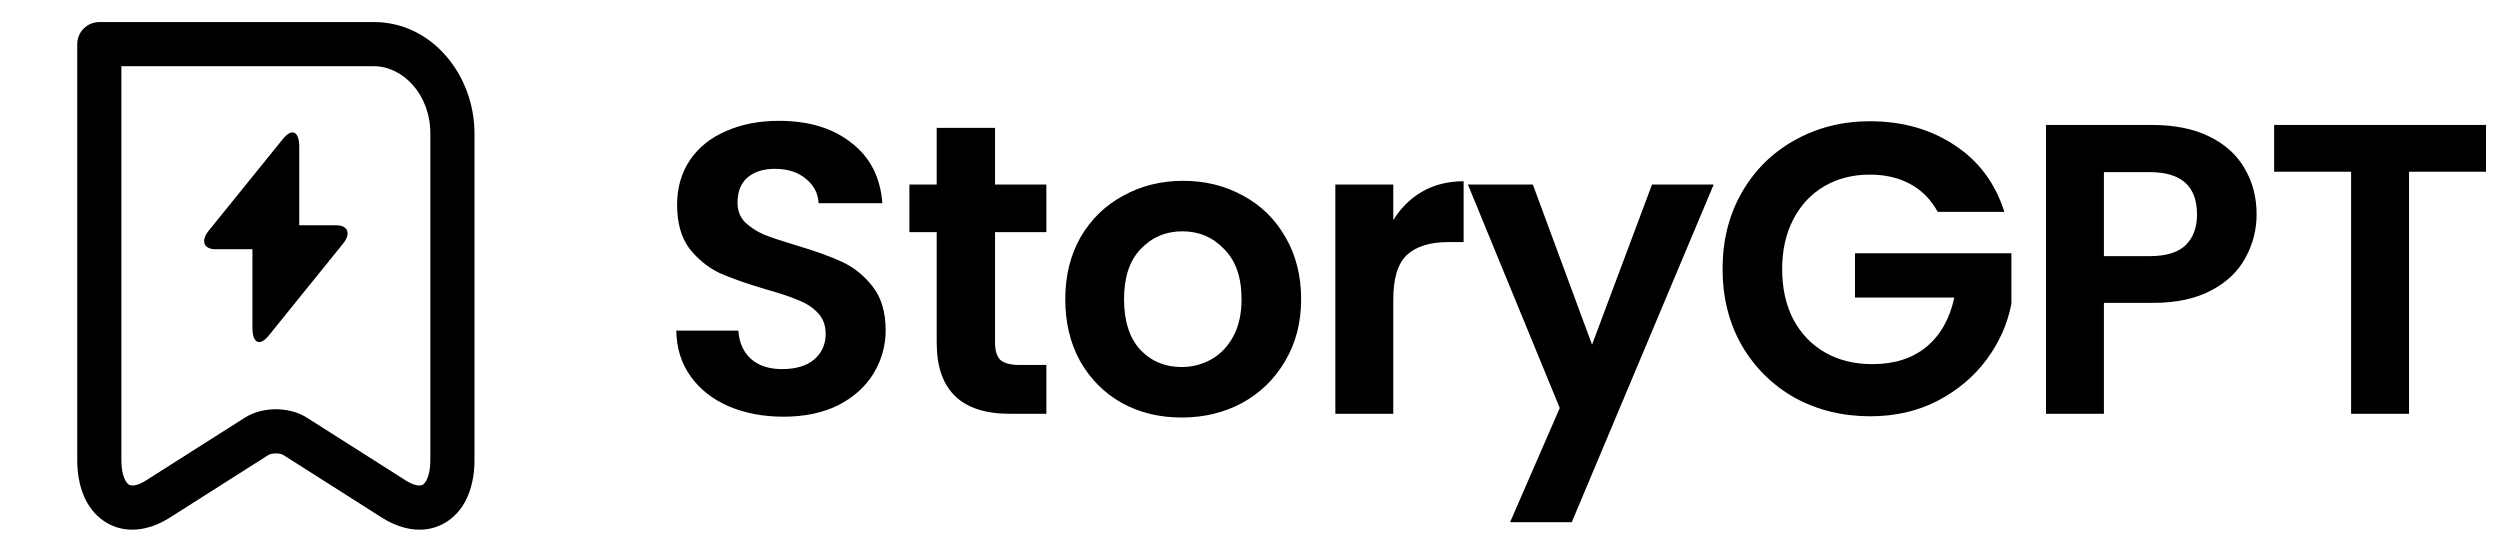 <svg width="145" height="32" viewBox="0 0 145 32" fill="none" xmlns="http://www.w3.org/2000/svg">
<path fill-rule="evenodd" clip-rule="evenodd" d="M5.76 1.28H21.691C25.051 1.28 27.52 4.35 27.52 7.746V26.688C27.52 28.113 27.072 29.484 25.96 30.23C24.784 31.018 23.368 30.787 22.18 30.04L22.174 30.037L16.432 26.389C16.37 26.351 16.218 26.297 16 26.297C15.782 26.297 15.63 26.351 15.568 26.389L9.826 30.037L9.82 30.04C8.632 30.787 7.216 31.018 6.04 30.23C4.928 29.484 4.48 28.113 4.48 26.688V2.56C4.48 1.853 5.053 1.28 5.76 1.28ZM7.04 3.84V26.688C7.04 27.681 7.353 28.028 7.466 28.103C7.515 28.137 7.788 28.292 8.456 27.874L8.458 27.872L14.202 24.224L14.21 24.218C14.765 23.872 15.416 23.737 16 23.737C16.584 23.737 17.235 23.872 17.79 24.218L17.798 24.224L23.542 27.872L23.544 27.874C24.212 28.292 24.485 28.137 24.534 28.103C24.647 28.028 24.96 27.681 24.96 26.688V7.746C24.96 5.439 23.333 3.84 21.691 3.84H7.04Z" fill="black"/>
<path fill-rule="evenodd" clip-rule="evenodd" d="M19.497 13.065C20.177 13.065 20.365 13.537 19.916 14.108L15.615 19.427C15.079 20.111 14.64 19.926 14.64 19.014V14.455H12.5C11.825 14.455 11.637 13.988 12.08 13.412L16.382 8.093C16.917 7.409 17.356 7.593 17.356 8.506V13.065H19.497Z" fill="black"/>
<path d="M45.44 24.168C44.272 24.168 43.216 23.968 42.272 23.568C41.344 23.168 40.608 22.592 40.064 21.84C39.52 21.088 39.24 20.2 39.224 19.176H42.824C42.872 19.864 43.112 20.408 43.544 20.808C43.992 21.208 44.6 21.408 45.368 21.408C46.152 21.408 46.768 21.224 47.216 20.856C47.664 20.472 47.888 19.976 47.888 19.368C47.888 18.872 47.736 18.464 47.432 18.144C47.128 17.824 46.744 17.576 46.28 17.4C45.832 17.208 45.208 17 44.408 16.776C43.32 16.456 42.432 16.144 41.744 15.84C41.072 15.52 40.488 15.048 39.992 14.424C39.512 13.784 39.272 12.936 39.272 11.88C39.272 10.888 39.52 10.024 40.016 9.288C40.512 8.552 41.208 7.992 42.104 7.608C43 7.208 44.024 7.008 45.176 7.008C46.904 7.008 48.304 7.432 49.376 8.28C50.464 9.112 51.064 10.28 51.176 11.784H47.48C47.448 11.208 47.2 10.736 46.736 10.368C46.288 9.984 45.688 9.792 44.936 9.792C44.28 9.792 43.752 9.96 43.352 10.296C42.968 10.632 42.776 11.12 42.776 11.76C42.776 12.208 42.92 12.584 43.208 12.888C43.512 13.176 43.88 13.416 44.312 13.608C44.76 13.784 45.384 13.992 46.184 14.232C47.272 14.552 48.16 14.872 48.848 15.192C49.536 15.512 50.128 15.992 50.624 16.632C51.12 17.272 51.368 18.112 51.368 19.152C51.368 20.048 51.136 20.88 50.672 21.648C50.208 22.416 49.528 23.032 48.632 23.496C47.736 23.944 46.672 24.168 45.44 24.168ZM57.713 13.464V19.896C57.713 20.344 57.817 20.672 58.025 20.88C58.249 21.072 58.617 21.168 59.129 21.168H60.689V24H58.577C55.745 24 54.329 22.624 54.329 19.872V13.464H52.745V10.704H54.329V7.416H57.713V10.704H60.689V13.464H57.713ZM68.53 24.216C67.25 24.216 66.098 23.936 65.074 23.376C64.05 22.8 63.242 21.992 62.65 20.952C62.074 19.912 61.786 18.712 61.786 17.352C61.786 15.992 62.082 14.792 62.674 13.752C63.282 12.712 64.106 11.912 65.146 11.352C66.186 10.776 67.346 10.488 68.626 10.488C69.906 10.488 71.066 10.776 72.106 11.352C73.146 11.912 73.962 12.712 74.554 13.752C75.162 14.792 75.466 15.992 75.466 17.352C75.466 18.712 75.154 19.912 74.53 20.952C73.922 21.992 73.09 22.8 72.034 23.376C70.994 23.936 69.826 24.216 68.53 24.216ZM68.53 21.288C69.138 21.288 69.706 21.144 70.234 20.856C70.778 20.552 71.21 20.104 71.53 19.512C71.85 18.92 72.01 18.2 72.01 17.352C72.01 16.088 71.674 15.12 71.002 14.448C70.346 13.76 69.538 13.416 68.578 13.416C67.618 13.416 66.81 13.76 66.154 14.448C65.514 15.12 65.194 16.088 65.194 17.352C65.194 18.616 65.506 19.592 66.13 20.28C66.77 20.952 67.57 21.288 68.53 21.288ZM80.81 12.768C81.242 12.064 81.802 11.512 82.49 11.112C83.194 10.712 83.994 10.512 84.89 10.512V14.04H84.002C82.946 14.04 82.146 14.288 81.602 14.784C81.074 15.28 80.81 16.144 80.81 17.376V24H77.45V10.704H80.81V12.768ZM99.394 10.704L91.162 30.288H87.585L90.466 23.664L85.138 10.704H88.906L92.338 19.992L95.817 10.704H99.394ZM112.389 12.288C112.005 11.584 111.477 11.048 110.805 10.68C110.133 10.312 109.349 10.128 108.453 10.128C107.461 10.128 106.581 10.352 105.813 10.8C105.045 11.248 104.445 11.888 104.013 12.72C103.581 13.552 103.365 14.512 103.365 15.6C103.365 16.72 103.581 17.696 104.013 18.528C104.461 19.36 105.077 20 105.861 20.448C106.645 20.896 107.557 21.12 108.597 21.12C109.877 21.12 110.925 20.784 111.741 20.112C112.557 19.424 113.093 18.472 113.349 17.256H107.589V14.688H116.661V17.616C116.437 18.784 115.957 19.864 115.221 20.856C114.485 21.848 113.533 22.648 112.365 23.256C111.213 23.848 109.917 24.144 108.477 24.144C106.861 24.144 105.397 23.784 104.085 23.064C102.789 22.328 101.765 21.312 101.013 20.016C100.277 18.72 99.909 17.248 99.909 15.6C99.909 13.952 100.277 12.48 101.013 11.184C101.765 9.872 102.789 8.856 104.085 8.136C105.397 7.4 106.853 7.032 108.453 7.032C110.341 7.032 111.981 7.496 113.373 8.424C114.765 9.336 115.725 10.624 116.253 12.288H112.389ZM130.883 12.432C130.883 13.328 130.667 14.168 130.235 14.952C129.819 15.736 129.155 16.368 128.243 16.848C127.347 17.328 126.211 17.568 124.835 17.568H122.027V24H118.667V7.248H124.835C126.131 7.248 127.235 7.472 128.147 7.92C129.059 8.368 129.739 8.984 130.187 9.768C130.651 10.552 130.883 11.44 130.883 12.432ZM124.691 14.856C125.619 14.856 126.307 14.648 126.755 14.232C127.203 13.8 127.427 13.2 127.427 12.432C127.427 10.8 126.515 9.984 124.691 9.984H122.027V14.856H124.691ZM144.188 7.248V9.96H139.724V24H136.364V9.96H131.9V7.248H144.188Z" fill="black"/>
</svg>
